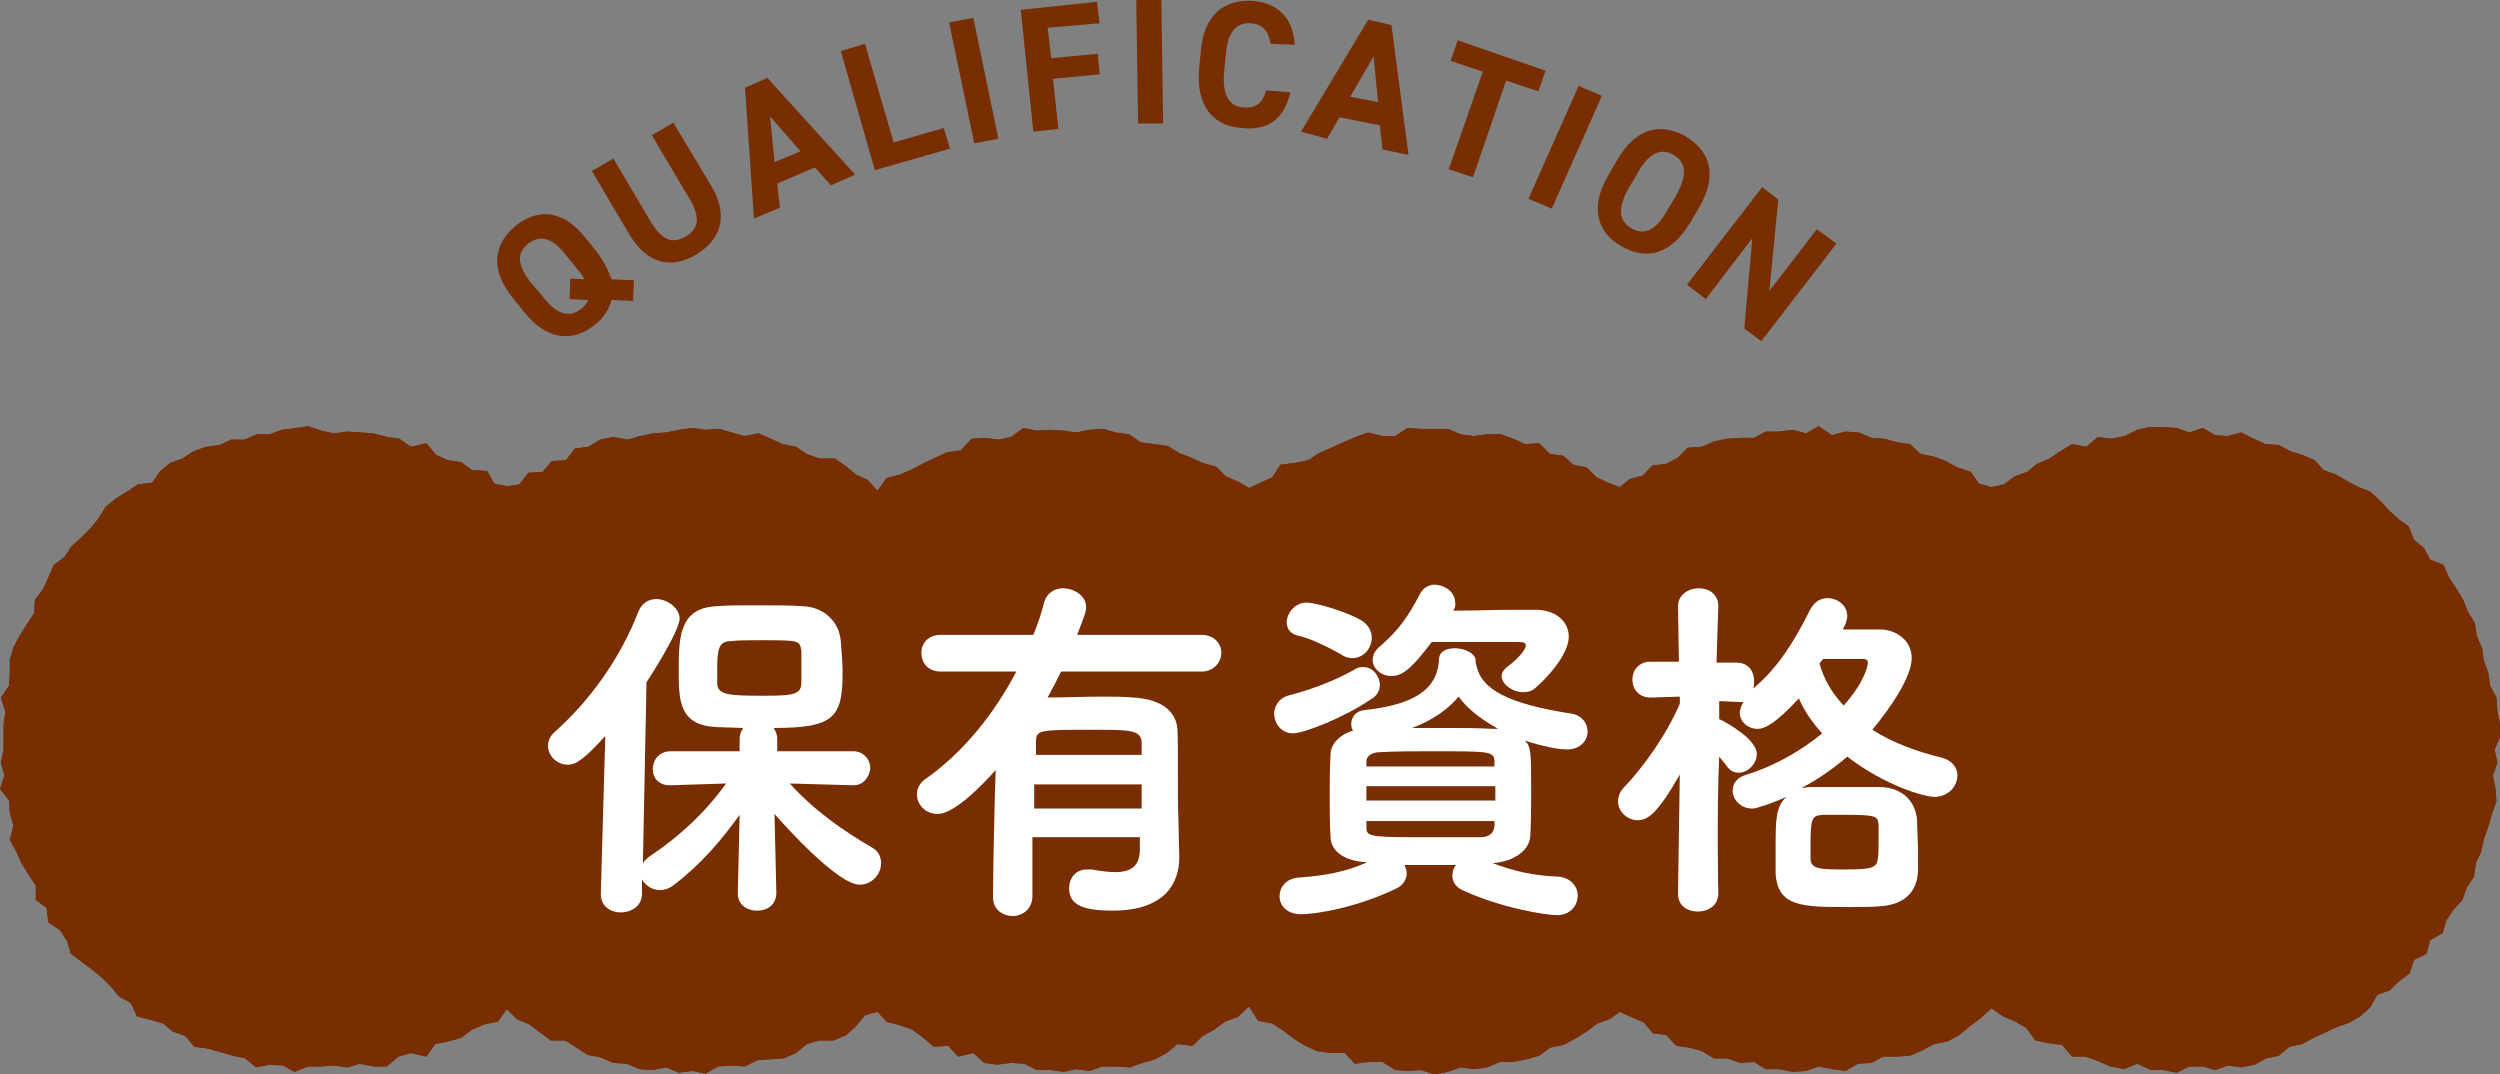 <?xml version="1.0" encoding="utf-8"?>
<!-- Generator: Adobe Illustrator 27.7.0, SVG Export Plug-In . SVG Version: 6.00 Build 0)  -->
<svg version="1.1" id="レイヤー_1" xmlns="http://www.w3.org/2000/svg" xmlns:xlink="http://www.w3.org/1999/xlink" x="0px"
	 y="0px" viewBox="0 0 279.2 120" style="enable-background:new 0 0 279.2 120;" xml:space="preserve">
<rect x="0" y="0" width="279.2" height="120" fill="#808080" stroke="none"/>
<style type="text/css">
	.ドロップシャドウ{fill:none;}
	.光彩_x0020_外側_x0020_5_x0020_pt{fill:none;}
	.青のネオン{fill:none;stroke:#8AACDA;stroke-width:7;stroke-linecap:round;stroke-linejoin:round;}
	.クロムハイライト{fill:url(#SVGID_1_);stroke:#FFFFFF;stroke-width:0.363;stroke-miterlimit:1;}
	.ジャイブ_GS{fill:#FFDD00;}
	.Alyssa_GS{fill:#A6D0E4;}
	.st0{fill:#782E00;}
	.st1{fill:#FFFFFF;}
</style>
<linearGradient id="SVGID_1_" gradientUnits="userSpaceOnUse" x1="279.208" y1="0" x2="279.208" y2="-1">
	<stop  offset="0" style="stop-color:#656565"/>
	<stop  offset="0.618" style="stop-color:#1B1B1B"/>
	<stop  offset="0.629" style="stop-color:#545454"/>
	<stop  offset="0.983" style="stop-color:#3E3E3E"/>
</linearGradient>
<g>
	<g>
		<g>
			<g>
				<polygon class="st0" points="243.1,47.8 241.6,47.7 240.1,47.7 238.7,48 237.3,48.7 235.8,49 234.3,48.8 233,49.9 231.4,49.6 
					230.1,50.4 228.9,51.2 227.5,51.8 226.4,52.7 225,53.2 223.8,54.1 222.4,54.4 221,54 220.1,52.7 218.6,52.2 217.3,51.5 216,51 
					214.5,50.7 213.3,49.6 211.9,49.4 210.4,49 209,48.9 207.6,48.3 206.1,48.2 204.6,48.6 203.1,47.6 201.7,48.4 200.2,48 
					198.7,48.2 197.2,48.2 195.9,48.9 194.4,48.9 192.9,49 191.4,49.3 190.1,49.9 188.5,50 187.4,51.1 186.1,51.8 184.5,52 
					183.5,53.1 182,53.5 180.9,54.4 179.6,53.9 178.3,53.3 177.2,52.2 175.7,51.9 174.6,50.9 173.1,50.7 171.9,49.5 170.3,49.6 
					169,49 167.6,48.5 166.1,48.5 164.6,48.7 163.1,48.5 161.7,47.9 160.2,47.9 158.7,47.9 157.2,47.8 155.8,48.7 154.4,48.7 
					152.8,48.3 151.4,48.8 150,49.4 148.7,50 147.3,50.6 146.1,51.4 144.6,51.7 143,51.9 142.1,53.3 140.8,53.9 139.5,54.5 
					138.3,53.8 136.9,53.2 135.8,52.1 134.3,51.7 133,51.1 131.7,50.6 130.4,49.8 128.9,49.6 127.4,49.4 126.1,48.5 124.6,48.3 
					123.2,47.9 121.7,48 120.2,48.3 118.8,48.1 117.3,48 115.8,48.1 114.3,47.8 112.9,48.8 111.5,49.1 109.9,48.9 108.5,49 
					107.3,50.3 105.8,50.5 104.5,51.1 103.2,51.7 101.9,52.4 100.5,53 99,53.4 98,54.8 96.9,53.6 95.6,53 94.4,52 93.2,51.2 
					91.5,51.2 90.1,50.7 88.9,49.9 87.4,49.6 86.1,49 84.7,48.4 83.1,48.7 81.7,48.3 80.3,47.9 78.8,48 77.3,47.8 75.8,48 
					74.4,48.3 72.9,48.4 71.5,48.7 70.1,49.1 68.5,48.8 67,49.1 65.7,49.9 64.2,50.1 63.2,51.4 61.6,51.5 60.6,52.7 59,52.8 
					58,54.1 56.6,54.3 55.2,54 54.4,52.6 52.7,52.5 51.5,51.6 50,51.4 48.7,50.8 47.6,49.5 45.9,49.9 44.6,49 43.2,48.8 41.7,48.4 
					40.3,48.3 38.8,48.2 37.3,48.4 35.9,48.1 34.4,47.6 33,47.8 31.5,48 30.1,48.5 28.7,48.5 27.3,49.1 25.8,49.1 24.5,49.7 
					23,49.9 21.6,50.4 20.4,51.2 19,51.7 17.9,52.6 17,53.9 15.4,54.1 14.2,54.9 12.9,55.7 11.8,56.6 11,57.9 10.1,59 9.1,60 8,61 
					7.2,62.2 6,63.1 5.4,64.5 4.8,65.8 3.9,67 3.8,68.5 3,69.7 2.2,71 1.5,72.3 1.1,73.7 1.1,75.2 1,76.6 0.1,77.9 0.6,79.5 
					0.4,80.9 0.4,82.3 0.4,83.7 0.1,85.2 0.5,86.6 0,88.1 1,89.4 1.1,90.8 1.5,92.2 1.1,93.8 1.8,95.1 2.4,96.4 3.2,97.7 4,98.9 
					4,100.5 5.2,101.4 5.4,103 6.7,103.9 7.5,105.1 7.9,106.5 9.1,107.4 10.3,108.3 11.4,109.2 12.4,110.2 13.3,111.3 14.6,112 
					15.3,113.5 16.8,113.9 18.2,114.3 19.3,115.2 20.7,115.7 21.7,116.9 23.2,117.1 24.6,117.5 26,117.9 27.4,118.2 28.6,119.2 
					30.1,118.9 31.6,119 32.9,119.7 34.4,119.1 35.9,119.1 37.3,119 38.8,119.2 40.2,118.8 41.7,119.1 43.2,119.1 44.5,118 
					45.9,117.6 47.6,118 48.6,116.6 50.1,116.3 51.5,115.9 52.7,115 54.1,114.4 55.6,114.1 56.6,112.7 57.7,113.8 59.1,114.4 
					60.3,115.3 61.5,116.2 63.1,116.2 64.4,117 65.6,117.8 67.1,118.1 68.5,118.7 70,118.8 71.4,119.4 72.9,119.5 74.4,119.2 
					75.8,119.8 77.3,119.6 78.8,119.9 80.2,119.1 81.7,119 83.2,119.1 84.6,118.4 86,118.3 87.5,118.2 88.9,117.6 90.1,116.6 
					91.5,116.2 93.1,116.2 94.5,115.6 95.6,114.6 96.6,113.4 98,113 99,114.1 100.5,114.5 101.9,115 103.1,115.9 104.3,116.9 
					105.9,116.8 107,118 108.7,117.6 109.9,118.7 111.4,118.9 112.9,118.7 114.4,118.8 115.8,119.5 117.3,119.5 118.8,119.7 
					120.2,119.4 121.7,119.6 123.1,119.1 124.6,119.1 126.2,119.2 127.6,118.7 129,118.3 130.3,117.6 131.5,116.6 133.2,116.8 
					134.3,115.7 135.6,115 136.8,114.1 138.2,113.6 139.5,112.4 140.5,114 142.1,114.3 143.3,115.1 144.5,116 145.8,116.8 
					147.1,117.4 148.6,117.6 150.2,117.6 151.3,118.8 152.9,118.6 154.4,118.6 155.8,119.5 157.2,119.6 158.7,119.5 160.2,120 
					161.7,119.7 163.1,119.2 164.6,119.4 166.1,119.2 167.5,118.6 169,118.6 170.5,118.3 171.9,117.9 173.1,117 174.6,116.7 
					175.9,116 177.2,115.2 178.4,114.3 179.8,113.8 180.9,113 182.2,113.6 183.6,114.2 184.6,115.4 186.1,115.6 187.2,116.8 
					188.7,117 190.1,117.4 191.4,118.2 192.9,118.2 194.3,118.7 195.9,118.6 197.2,119.4 198.7,119.4 200.2,119.7 201.7,119.6 
					203.1,119.1 204.6,119.4 206.1,119.6 207.5,118.8 209,118.7 210.3,118 211.8,118 213.3,117.9 214.7,117.3 216,116.6 
					217.5,116.3 218.8,115.6 220,114.6 221.2,113.7 222.4,112.6 223.7,113.5 225.1,114.1 226.3,114.8 227.3,116.2 228.8,116.5 
					230.3,116.7 231.4,118 232.9,118 234.3,118.5 235.7,119.1 237.2,119.4 238.7,118.8 240.2,119.5 241.6,119.5 243.1,119.8 
					244.5,119.1 246,119.1 247.4,119.5 248.8,119 250.3,119.2 251.8,118.9 253.1,118.2 254.5,117.9 255.7,116.9 257.1,116.6 
					258.4,115.9 259.7,115.3 261,114.7 262.4,114.2 263.6,113.5 264.7,112.5 265.5,111.1 266.9,110.6 267.9,109.6 269.1,108.7 
					269.6,107.2 271,106.5 271.4,105 272.8,104.2 273.2,102.8 274,101.6 275,100.5 275.5,99.1 276.3,97.9 276.5,96.4 277.1,95.1 
					277.4,93.7 277.9,92.3 278.3,90.9 278.8,89.5 278.7,88.1 278.4,86.6 278.9,85.2 278.6,83.7 279.2,82.3 279.2,80.8 278.9,79.4 
					278.8,77.9 278.1,76.6 277.9,75.2 277.4,73.8 277.2,72.4 276.6,71 276.4,69.6 275.6,68.3 275.1,67 274.3,65.7 273.5,64.5 
					272.9,63.1 271.4,62.5 270.7,61.2 269.6,60.3 269,58.8 267.9,58 266.8,57 265.8,55.9 264.7,54.9 263.4,54.4 262.1,53.7 
					260.9,53 259.5,52.5 258.5,51.4 257.1,50.8 255.8,50.4 254.5,49.7 253,49.6 251.7,49 250.3,48.3 248.8,48.7 247.4,48.6 
					246,47.8 244.5,48.3 				"/>
				<polygon class="st0" points="243.1,47.8 241.6,47.7 240.1,47.7 238.7,48 237.3,48.7 235.8,49 234.3,48.8 233,49.9 231.4,49.6 
					230.1,50.4 228.9,51.2 227.5,51.8 226.4,52.7 225,53.2 223.8,54.1 222.4,54.4 221,54 220.1,52.7 218.6,52.2 217.3,51.5 216,51 
					214.5,50.7 213.3,49.6 211.9,49.4 210.4,49 209,48.9 207.6,48.3 206.1,48.2 204.6,48.6 203.1,47.6 201.7,48.4 200.2,48 
					198.7,48.2 197.2,48.2 195.9,48.9 194.4,48.9 192.9,49 191.4,49.3 190.1,49.9 188.5,50 187.4,51.1 186.1,51.8 184.5,52 
					183.5,53.1 182,53.5 180.9,54.4 179.6,53.9 178.3,53.3 177.2,52.2 175.7,51.9 174.6,50.9 173.1,50.7 171.9,49.5 170.3,49.6 
					169,49 167.6,48.5 166.1,48.5 164.6,48.7 163.1,48.5 161.7,47.9 160.2,47.9 158.7,47.9 157.2,47.8 155.8,48.7 154.4,48.7 
					152.8,48.3 151.4,48.8 150,49.4 148.7,50 147.3,50.6 146.1,51.4 144.6,51.7 143,51.9 142.1,53.3 140.8,53.9 139.5,54.5 
					138.3,53.8 136.9,53.2 135.8,52.1 134.3,51.7 133,51.1 131.7,50.6 130.4,49.8 128.9,49.6 127.4,49.4 126.1,48.5 124.6,48.3 
					123.2,47.9 121.7,48 120.2,48.3 118.8,48.1 117.3,48 115.8,48.1 114.3,47.8 112.9,48.8 111.5,49.1 109.9,48.9 108.5,49 
					107.3,50.3 105.8,50.5 104.5,51.1 103.2,51.7 101.9,52.4 100.5,53 99,53.4 98,54.8 96.9,53.6 95.6,53 94.4,52 93.2,51.2 
					91.5,51.2 90.1,50.7 88.9,49.9 87.4,49.6 86.1,49 84.7,48.4 83.1,48.7 81.7,48.3 80.3,47.9 78.8,48 77.3,47.8 75.8,48 
					74.4,48.3 72.9,48.4 71.5,48.7 70.1,49.1 68.5,48.8 67,49.1 65.7,49.9 64.2,50.1 63.2,51.4 61.6,51.5 60.6,52.7 59,52.8 
					58,54.1 56.6,54.3 55.2,54 54.4,52.6 52.7,52.5 51.5,51.6 50,51.4 48.7,50.8 47.6,49.5 45.9,49.9 44.6,49 43.2,48.8 41.7,48.4 
					40.3,48.3 38.8,48.2 37.3,48.4 35.9,48.1 34.4,47.6 33,47.8 31.5,48 30.1,48.5 28.7,48.5 27.3,49.1 25.8,49.1 24.5,49.7 
					23,49.9 21.6,50.4 20.4,51.2 19,51.7 17.9,52.6 17,53.9 15.4,54.1 14.2,54.9 12.9,55.7 11.8,56.6 11,57.9 10.1,59 9.1,60 8,61 
					7.2,62.2 6,63.1 5.4,64.5 4.8,65.8 3.9,67 3.8,68.5 3,69.7 2.2,71 1.5,72.3 1.1,73.7 1.1,75.2 1,76.6 0.1,77.9 0.6,79.5 
					0.4,80.9 0.4,82.3 0.4,83.7 0.1,85.2 0.5,86.6 0,88.1 1,89.4 1.1,90.8 1.5,92.2 1.1,93.8 1.8,95.1 2.4,96.4 3.2,97.7 4,98.9 
					4,100.5 5.2,101.4 5.4,103 6.7,103.9 7.5,105.1 7.9,106.5 9.1,107.4 10.3,108.3 11.4,109.2 12.4,110.2 13.3,111.3 14.6,112 
					15.3,113.5 16.8,113.9 18.2,114.3 19.3,115.2 20.7,115.7 21.7,116.9 23.2,117.1 24.6,117.5 26,117.9 27.4,118.2 28.6,119.2 
					30.1,118.9 31.6,119 32.9,119.7 34.4,119.1 35.9,119.1 37.3,119 38.8,119.2 40.2,118.8 41.7,119.1 43.2,119.1 44.5,118 
					45.9,117.6 47.6,118 48.6,116.6 50.1,116.3 51.5,115.9 52.7,115 54.1,114.4 55.6,114.1 56.6,112.7 57.7,113.8 59.1,114.4 
					60.3,115.3 61.5,116.2 63.1,116.2 64.4,117 65.6,117.8 67.1,118.1 68.5,118.7 70,118.8 71.4,119.4 72.9,119.5 74.4,119.2 
					75.8,119.8 77.3,119.6 78.8,119.9 80.2,119.1 81.7,119 83.2,119.1 84.6,118.4 86,118.3 87.5,118.2 88.9,117.6 90.1,116.6 
					91.5,116.2 93.1,116.2 94.5,115.6 95.6,114.6 96.6,113.4 98,113 99,114.1 100.5,114.5 101.9,115 103.1,115.9 104.3,116.9 
					105.9,116.8 107,118 108.7,117.6 109.9,118.7 111.4,118.9 112.9,118.7 114.4,118.8 115.8,119.5 117.3,119.5 118.8,119.7 
					120.2,119.4 121.7,119.6 123.1,119.1 124.6,119.1 126.2,119.2 127.6,118.7 129,118.3 130.3,117.6 131.5,116.6 133.2,116.8 
					134.3,115.7 135.6,115 136.8,114.1 138.2,113.6 139.5,112.4 140.5,114 142.1,114.3 143.3,115.1 144.5,116 145.8,116.8 
					147.1,117.4 148.6,117.6 150.2,117.6 151.3,118.8 152.9,118.6 154.4,118.6 155.8,119.5 157.2,119.6 158.7,119.5 160.2,120 
					161.7,119.7 163.1,119.2 164.6,119.4 166.1,119.2 167.5,118.6 169,118.6 170.5,118.3 171.9,117.9 173.1,117 174.6,116.7 
					175.9,116 177.2,115.2 178.4,114.3 179.8,113.8 180.9,113 182.2,113.6 183.6,114.2 184.6,115.4 186.1,115.6 187.2,116.8 
					188.7,117 190.1,117.4 191.4,118.2 192.9,118.2 194.3,118.7 195.9,118.6 197.2,119.4 198.7,119.4 200.2,119.7 201.7,119.6 
					203.1,119.1 204.6,119.4 206.1,119.6 207.5,118.8 209,118.7 210.3,118 211.8,118 213.3,117.9 214.7,117.3 216,116.6 
					217.5,116.3 218.8,115.6 220,114.6 221.2,113.7 222.4,112.6 223.7,113.5 225.1,114.1 226.3,114.8 227.3,116.2 228.8,116.5 
					230.3,116.7 231.4,118 232.9,118 234.3,118.5 235.7,119.1 237.2,119.4 238.7,118.8 240.2,119.5 241.6,119.5 243.1,119.8 
					244.5,119.1 246,119.1 247.4,119.5 248.8,119 250.3,119.2 251.8,118.9 253.1,118.2 254.5,117.9 255.7,116.9 257.1,116.6 
					258.4,115.9 259.7,115.3 261,114.7 262.4,114.2 263.6,113.5 264.7,112.5 265.5,111.1 266.9,110.6 267.9,109.6 269.1,108.7 
					269.6,107.2 271,106.5 271.4,105 272.8,104.2 273.2,102.8 274,101.6 275,100.5 275.5,99.1 276.3,97.9 276.5,96.4 277.1,95.1 
					277.4,93.7 277.9,92.3 278.3,90.9 278.8,89.5 278.7,88.1 278.4,86.6 278.9,85.2 278.6,83.7 279.2,82.3 279.2,80.8 278.9,79.4 
					278.8,77.9 278.1,76.6 277.9,75.2 277.4,73.8 277.2,72.4 276.6,71 276.4,69.6 275.6,68.3 275.1,67 274.3,65.7 273.5,64.5 
					272.9,63.1 271.4,62.5 270.7,61.2 269.6,60.3 269,58.8 267.9,58 266.8,57 265.8,55.9 264.7,54.9 263.4,54.4 262.1,53.7 
					260.9,53 259.5,52.5 258.5,51.4 257.1,50.8 255.8,50.4 254.5,49.7 253,49.6 251.7,49 250.3,48.3 248.8,48.7 247.4,48.6 
					246,47.8 244.5,48.3 				"/>
			</g>
		</g>
	</g>
	<g>
		<path class="st1" d="M95.3,87.7l-7.1-0.2c2.7,3,6,5.3,9.1,7.1c0.8,0.4,1.1,1.1,1.1,1.8c0,1.2-1,2.4-2.4,2.4
			c-2.4,0-8.2-6.4-9.5-7.9c0.1,4.2,0.2,8.8,0.2,8.8c0,1.2-0.8,2-2.2,2c-1,0-2.1-0.6-2.1-1.9v-0.1c0,0,0.1-4.5,0.2-8.7
			c-2,2.8-4.3,5.5-7.3,7.8c-0.5,0.4-1,0.6-1.6,0.6c-0.9,0-1.6-0.5-2-1.2l0,1.6c0,1.4-1.2,2.1-2.4,2.1c-1.1,0-2.2-0.7-2.2-2v-0.1
			l0.5-17.6c-2.3,2.5-3.2,3.2-4.2,3.2c-1.2,0-2.2-1-2.2-2.1c0-0.5,0.2-1.1,0.8-1.6c3.8-3.4,7.2-8,9.3-13.4c0.4-1,1.2-1.4,2-1.4
			c1.2,0,2.6,1,2.6,2.2c0,0.8-1.3,3.4-3.7,7.1l-0.4,20.2c0.2-0.3,0.4-0.5,0.8-0.8c3.3-2.2,6.1-4.8,8.5-8.1l-6.2,0.2h-0.1
			c-1.3,0-1.9-0.9-1.9-1.8c0-1,0.7-2,2-2l7.7,0v-1.4c0-0.5,0.2-0.9,0.4-1.2L80,81.2c-4.1-0.2-4.2-2.9-4.2-6.2c0-3.7,0-7.1,4.2-7.3
			c1.2-0.1,2.7-0.1,4.2-0.1c2,0,4.1,0,5.5,0.1c2.2,0.1,4,1.6,4.2,3.9c0.1,1.2,0.2,2.4,0.2,3.5c0,5-0.9,6.2-7.7,6.2
			c0.2,0.3,0.4,0.7,0.4,1.2l0,1.4l8.5,0c1.2,0,1.9,1,1.9,1.9C97.1,86.7,96.5,87.7,95.3,87.7L95.3,87.7z M89.5,72.7
			c-0.2-1.2-0.2-1.2-4.7-1.2c-1.2,0-2.4,0-3.2,0.1c-1.4,0-1.5,1.1-1.5,3.1c0,0.6,0,1.2,0,1.7c0.1,1.2,1.3,1.3,5,1.3
			c3.5,0,4.4-0.1,4.4-1.5C89.5,73.2,89.5,72.8,89.5,72.7z"/>
		<path class="st1" d="M131.7,95.6v0.2c0,2.8-1.6,5.9-7.4,5.9c-3.3,0-4.9-0.6-4.9-2.5c0-1.1,0.7-2.1,2-2.1c0.2,0,0.3,0,0.5,0
			c1.1,0.2,2,0.3,2.6,0.3c2.2,0,2.8-1,2.8-2.6c0-0.4,0-0.8,0-1.3h-12v6.6c0,1.4-1.1,2.2-2.2,2.2s-2.2-0.7-2.2-2.1
			c0-3,0.2-12,0.3-14.2c-4.4,4.9-6.1,4.9-6.5,4.9c-1.3,0-2.3-1-2.3-2.2c0-0.6,0.3-1.3,1.1-1.8c4.2-3,7.6-7.3,10-11.9l-8.4,0
			c-1.5,0-2.2-1-2.2-2.1c0-1,0.7-2,2.2-2l10.3,0c0.5-1.2,0.9-2.4,1.2-3.6c0.3-1.1,1.2-1.6,2.1-1.6c1.2,0,2.6,0.8,2.6,2.1
			c0,0.4,0,0.5-1,3.1l13.9,0c1.4,0,2.2,1,2.2,2c0,1-0.8,2.1-2.2,2.1l-15.7,0c-0.5,1-1,2-1.5,2.9c1.8,0,4-0.1,6-0.1
			c1.3,0,2.5,0,3.6,0.1c3.3,0.2,4.8,1.7,4.9,3.6c0.1,1.8,0,8.1,0.1,9.7L131.7,95.6z M127.5,87.6h-12v2.7h12V87.6z M127.5,84.2
			c0-0.6,0-1,0-1.3c-0.1-1.4-1.3-1.4-5.5-1.4c-5.8,0-6.3,0-6.3,1.3c0,0.4,0,0.9,0,1.5H127.5z"/>
		<path class="st1" d="M144.4,81.9c-1.3,0-2.1-1.1-2.1-2.2c0-0.8,0.5-1.7,1.5-2c2.4-0.6,5.4-1.7,7.6-3c0.3-0.2,0.6-0.2,0.9-0.2
			c1,0,1.8,1,1.8,2c0,0.6-0.3,1.2-1,1.6C150,80.2,145.6,81.9,144.4,81.9z M156.7,96.3c0.2,0.4,0.4,0.8,0.4,1.2
			c0,0.6-0.3,1.3-1.1,1.7c-4.3,2.1-8.9,2.9-10.7,2.9c-1.6,0-2.4-1-2.4-2s0.7-2,2.2-2.1c2.8-0.2,5.1-0.6,7.6-1.7
			c-2.5-0.1-4-1.2-4.1-2.7c-0.1-1.6-0.1-3.1-0.1-4.6c0-1.7,0-3.3,0.1-4.8c0-0.9,0.8-2.1,2.5-2.6c-0.1-0.2-0.2-0.4-0.2-0.7
			c0-0.8,0.5-1.5,1.5-1.6c5.4-0.6,8.1-2.2,8.3-5.6c0-1,0.9-1.3,1.8-1.3c1,0,2.2,0.5,2.3,1.3v0.3l0.1,0.4c0.6,2.6,3.5,4.2,10.6,5.3
			c1.2,0.2,1.8,1.1,1.8,2c0,1-0.8,2-2.3,2c-1.5,0-4.2-0.8-4.7-1c0.7,0.7,0.7,1.4,0.7,5.7c0,1.6,0,3.2-0.1,5c-0.1,1.5-1.7,2.8-4.2,3
			c2.4,0.9,4.6,1.4,7.3,1.5c1.4,0.1,2.2,1.1,2.2,2.1c0,1.1-0.8,2.2-2.3,2.2c-1.3,0-6.3-0.8-10.6-2.8c-0.8-0.4-1.1-1-1.1-1.6
			c0-0.4,0.1-0.8,0.4-1.2H156.7z M149.8,73.1c-1.4-0.8-3.4-1.8-4.8-2.1c-0.9-0.2-1.3-0.8-1.3-1.5c0-1,0.9-2.2,2.2-2.2
			c1.2,0,4.6,1.1,6,1.9c0.9,0.5,1.3,1.3,1.3,2c0,1.2-0.9,2.3-2.2,2.3C150.7,73.5,150.2,73.4,149.8,73.1z M152.6,87.8
			c0,0.6,0,1.1,0,1.6H167c0-0.6,0-1.1,0-1.6H152.6z M166.9,84.9c-0.1-1-0.7-1-7.1-1c-1.9,0-3.8,0-5.6,0.1c-1.2,0-1.6,0.6-1.6,1v0.6
			h14.3L166.9,84.9z M166.9,91.7h-14.3v0.8c0,1,0.8,1,7.1,1c1.8,0,3.7,0,5.6,0c1.1,0,1.5-0.5,1.6-1.2L166.9,91.7z M162.3,68.2
			c2.2,0,4.7-0.1,6.8-0.1c1,0,1.8,0,2.6,0c2.2,0.1,3.5,1.4,3.5,3c0,2-2.5,4.7-3.7,5.7c-0.4,0.4-0.9,0.5-1.4,0.5
			c-1.2,0-2.4-0.9-2.4-1.8c0-0.3,0.2-0.7,0.6-1c1.6-1.2,2.1-2.1,2.1-2.4c0-0.3-0.2-0.4-0.8-0.4c-1.3,0-4.1,0-6.7,0h-3
			c-2,2.6-3.1,3.8-4.5,3.8c-1.1,0-2.1-0.8-2.1-1.8c0-0.5,0.2-1,0.8-1.5c2.1-1.8,3.2-3.4,4.5-5.9c0.4-0.7,1-1,1.6-1
			c1.1,0,2.3,0.8,2.3,1.9C162.6,67.6,162.5,67.9,162.3,68.2L162.3,68.2z M162.9,77.8c-1.2,1.4-2.8,2.6-5.2,3.5c1.2,0,2.4,0,3.7,0
			c1.7,0,3.5,0,5.4,0.1c0.2,0,0.4,0,0.5,0C165.4,80.3,163.9,79.2,162.9,77.8z"/>
		<path class="st1" d="M191.9,99.8c0,1.3-1.1,2-2.3,2c-1.1,0-2.2-0.6-2.2-2v0l0.2-13.3c-2.5,4.4-3.6,5.1-4.7,5.1
			c-1.2,0-2.2-1-2.2-2.1c0-0.5,0.2-1.1,0.7-1.6c2-2.1,4.6-5.6,6.2-9.3v-0.8l-3.2,0.1h-0.1c-1.3,0-2-1-2-2c0-1,0.7-2,2-2l3.2,0
			l-0.1-6.2v0c0-1.3,1.2-2,2.3-2c1.1,0,2.2,0.6,2.2,2v0.1c0,0-0.1,2.7-0.2,6.2l2.2,0c1.4,0,2,1,2,2.1c0,0.2,0,0.5-0.1,0.8
			c2.6-2.2,4.4-4.9,6.3-8.7c0.5-1,1.2-1.4,2-1.4c1.1,0,2.2,0.8,2.2,2c0,0.3-0.1,0.6-0.2,0.9l-0.3,0.6c1.4,0,2.8,0,4.2,0
			c1.6,0,3.5,1.1,3.5,3.2s-2.4,5.6-4.4,8c2.2,1.4,4.8,2.4,7.7,3.1c1.2,0.3,1.8,1.1,1.8,2c0,1.2-1,2.4-2.6,2.4c-1,0-5.4-1.2-9.7-4.5
			c-1.5,1.3-3.2,2.5-5.1,3.5c0.3,0,0.6-0.1,0.9-0.1c1.2,0,3.1,0,4.8,0c1.3,0,2.4,0,3.2,0c2.2,0.1,3.8,1.4,4,3.7c0,1,0.1,2.2,0.1,3.5
			c0,0.7,0,1.5,0,2.2c-0.1,2.3-1.5,3.7-4.1,3.9c-0.9,0.1-2.3,0.1-3.6,0.1c-5.2,0-8,0-8.2-3.8c0-0.8,0-1.8,0-2.7c0-3.2,0-4.7,1.2-5.8
			c-0.9,0.4-1.9,0.8-2.9,1.1c-0.3,0.1-0.6,0.2-0.9,0.2c-1.3,0-2.2-1-2.2-2c0-0.8,0.5-1.5,1.6-1.8c3.2-1,6.1-2.7,8.4-4.6
			c-1.1-1.2-2-2.5-2.6-3.9c-2.8,3-3.9,3.4-4.6,3.4c-1.1,0-2-0.8-2-1.8c0-0.4,0.2-0.8,0.4-1.2c-0.2,0-0.4,0-0.5,0l-2.2-0.1l0,2
			c0,0,0.1,0.1,0.2,0.1c0.8,0.4,4,2.2,4,3.8c0,1.1-1,2.1-2,2.1c-0.5,0-1-0.2-1.4-0.8c-0.2-0.3-0.5-0.6-0.8-1
			C191.7,91.2,191.9,99.8,191.9,99.8L191.9,99.8z M209.8,93.8c0-0.6,0-1.2,0-1.7c-0.1-1-0.3-1.1-4.1-1.1c-0.8,0-1.7,0-2.1,0
			c-1.2,0.1-1.4,0.2-1.4,3.4c0,0.6,0,1.2,0,1.6c0.1,1.1,1.2,1.1,3.8,1.1c2.7,0,3.6-0.1,3.7-1.1C209.8,95.5,209.8,94.6,209.8,93.8z
			 M203.6,73.6l-0.4,0.5c0.5,1.8,1.4,3.3,2.7,4.7c2.4-2.7,2.7-4.5,2.7-4.8c0-0.3-0.2-0.4-0.5-0.4H203.6z"/>
	</g>
	<g>
		<path class="st0" d="M68.3,31.2l2.5,0.1l-0.1,2.3l-2.4-0.1c-0.3,1.1-0.9,2-1.9,2.8c-2.4,1.9-5.3,1.8-7.9-1.5l-1.2-1.5
			c-2.7-3.3-2.1-6.1,0.3-8.1c2.4-1.9,5.3-1.9,7.9,1.5l1.2,1.5C67.5,29.3,68,30.3,68.3,31.2z M60.6,33.1c1.6,2.1,3,2.4,4.3,1.4
			c0.4-0.3,0.7-0.7,0.8-1l-2.1-0.1l0.1-2.3l1.6,0.1c-0.2-0.3-0.4-0.7-0.8-1.1l-1.2-1.5c-1.6-2.1-3-2.4-4.3-1.4
			c-1.3,1-1.3,2.4,0.4,4.5L60.6,33.1z"/>
		<path class="st0" d="M75.2,13.7l4.2,7c2.1,3.5,1,6.1-1.6,7.7s-5.4,1.3-7.5-2.2l-4.2-7.1l2.4-1.4l4.2,7.1c1.2,2,2.4,2.5,3.9,1.6
			s1.6-2.2,0.4-4.2l-4.2-7.1L75.2,13.7z"/>
		<path class="st0" d="M84.2,24.4l-1-14.6l2.5-1.1l9.8,10.8l-2.7,1.2L91,18.7l-4.2,1.8l0.3,2.7L84.2,24.4z M86.5,18.1l2.9-1.2L86,13
			L86.5,18.1z"/>
		<path class="st0" d="M99.8,15.9l5.6-1.6l0.7,2.3L97.7,19L93.9,5.7l2.7-0.8L99.8,15.9z"/>
		<path class="st0" d="M111.5,15.5l-2.7,0.5L106,2.5l2.7-0.5L111.5,15.5z"/>
		<path class="st0" d="M122.5,0.2l0.3,2.4L117,3.1l0.4,3.4l5.2-0.5l0.2,2.3l-5.2,0.5l0.6,5.6l-2.8,0.3L114,1.1L122.5,0.2z"/>
		<path class="st0" d="M129.9,13.8l-2.8,0L126.9,0l2.8,0L129.9,13.8z"/>
		<path class="st0" d="M141.9,4.9c-0.2-1.3-0.8-2.2-2.2-2.3c-1.6-0.1-2.6,0.9-2.8,3.5l-0.2,2c-0.2,2.6,0.6,3.8,2.2,3.9
			c1.4,0.1,2.1-0.5,2.5-1.9l2.7,0.2c-0.7,3.1-2.6,4.3-5.4,4c-3.1-0.2-5.1-2.3-4.8-6.5l0.2-2c0.3-4.2,2.7-5.9,5.8-5.7
			c2.7,0.2,4.5,1.8,4.7,4.9L141.9,4.9z"/>
		<path class="st0" d="M145.3,14.7l7.5-12.5l2.6,0.6l1.9,14.5l-2.9-0.6l-0.3-2.7l-4.5-0.9l-1.4,2.4L145.3,14.7z M150.8,10.8l3.1,0.6
			l-0.5-5.1L150.8,10.8z"/>
		<path class="st0" d="M172.6,7.9l-0.8,2.3l-3.6-1.2l-3.7,10.8l-2.7-0.9L165.6,8L162,6.8l0.8-2.3L172.6,7.9z"/>
		<path class="st0" d="M173.3,23.3l-2.6-1.1l5.6-12.6l2.6,1.1L173.3,23.3z"/>
		<path class="st0" d="M181.1,27.5c-2.7-1.5-3.6-4.3-1.5-7.9l1-1.7c2.1-3.7,4.9-4.2,7.6-2.7c2.7,1.6,3.7,4.2,1.6,7.9l-1,1.7
			C186.6,28.5,183.8,29.1,181.1,27.5z M181.9,21c-1.3,2.3-1.1,3.7,0.3,4.5c1.4,0.8,2.7,0.3,4-2l1-1.7c1.3-2.3,1.1-3.7-0.3-4.5
			c-1.4-0.8-2.7-0.3-4,2L181.9,21z"/>
		<path class="st0" d="M205.1,27.2l-8.4,10.9l-1.9-1.4l0.9-10.1l-5.2,6.8l-2.1-1.6l8.4-10.9l1.8,1.4l-1,10.2l5.3-6.9L205.1,27.2z"/>
	</g>
</g>
</svg>
